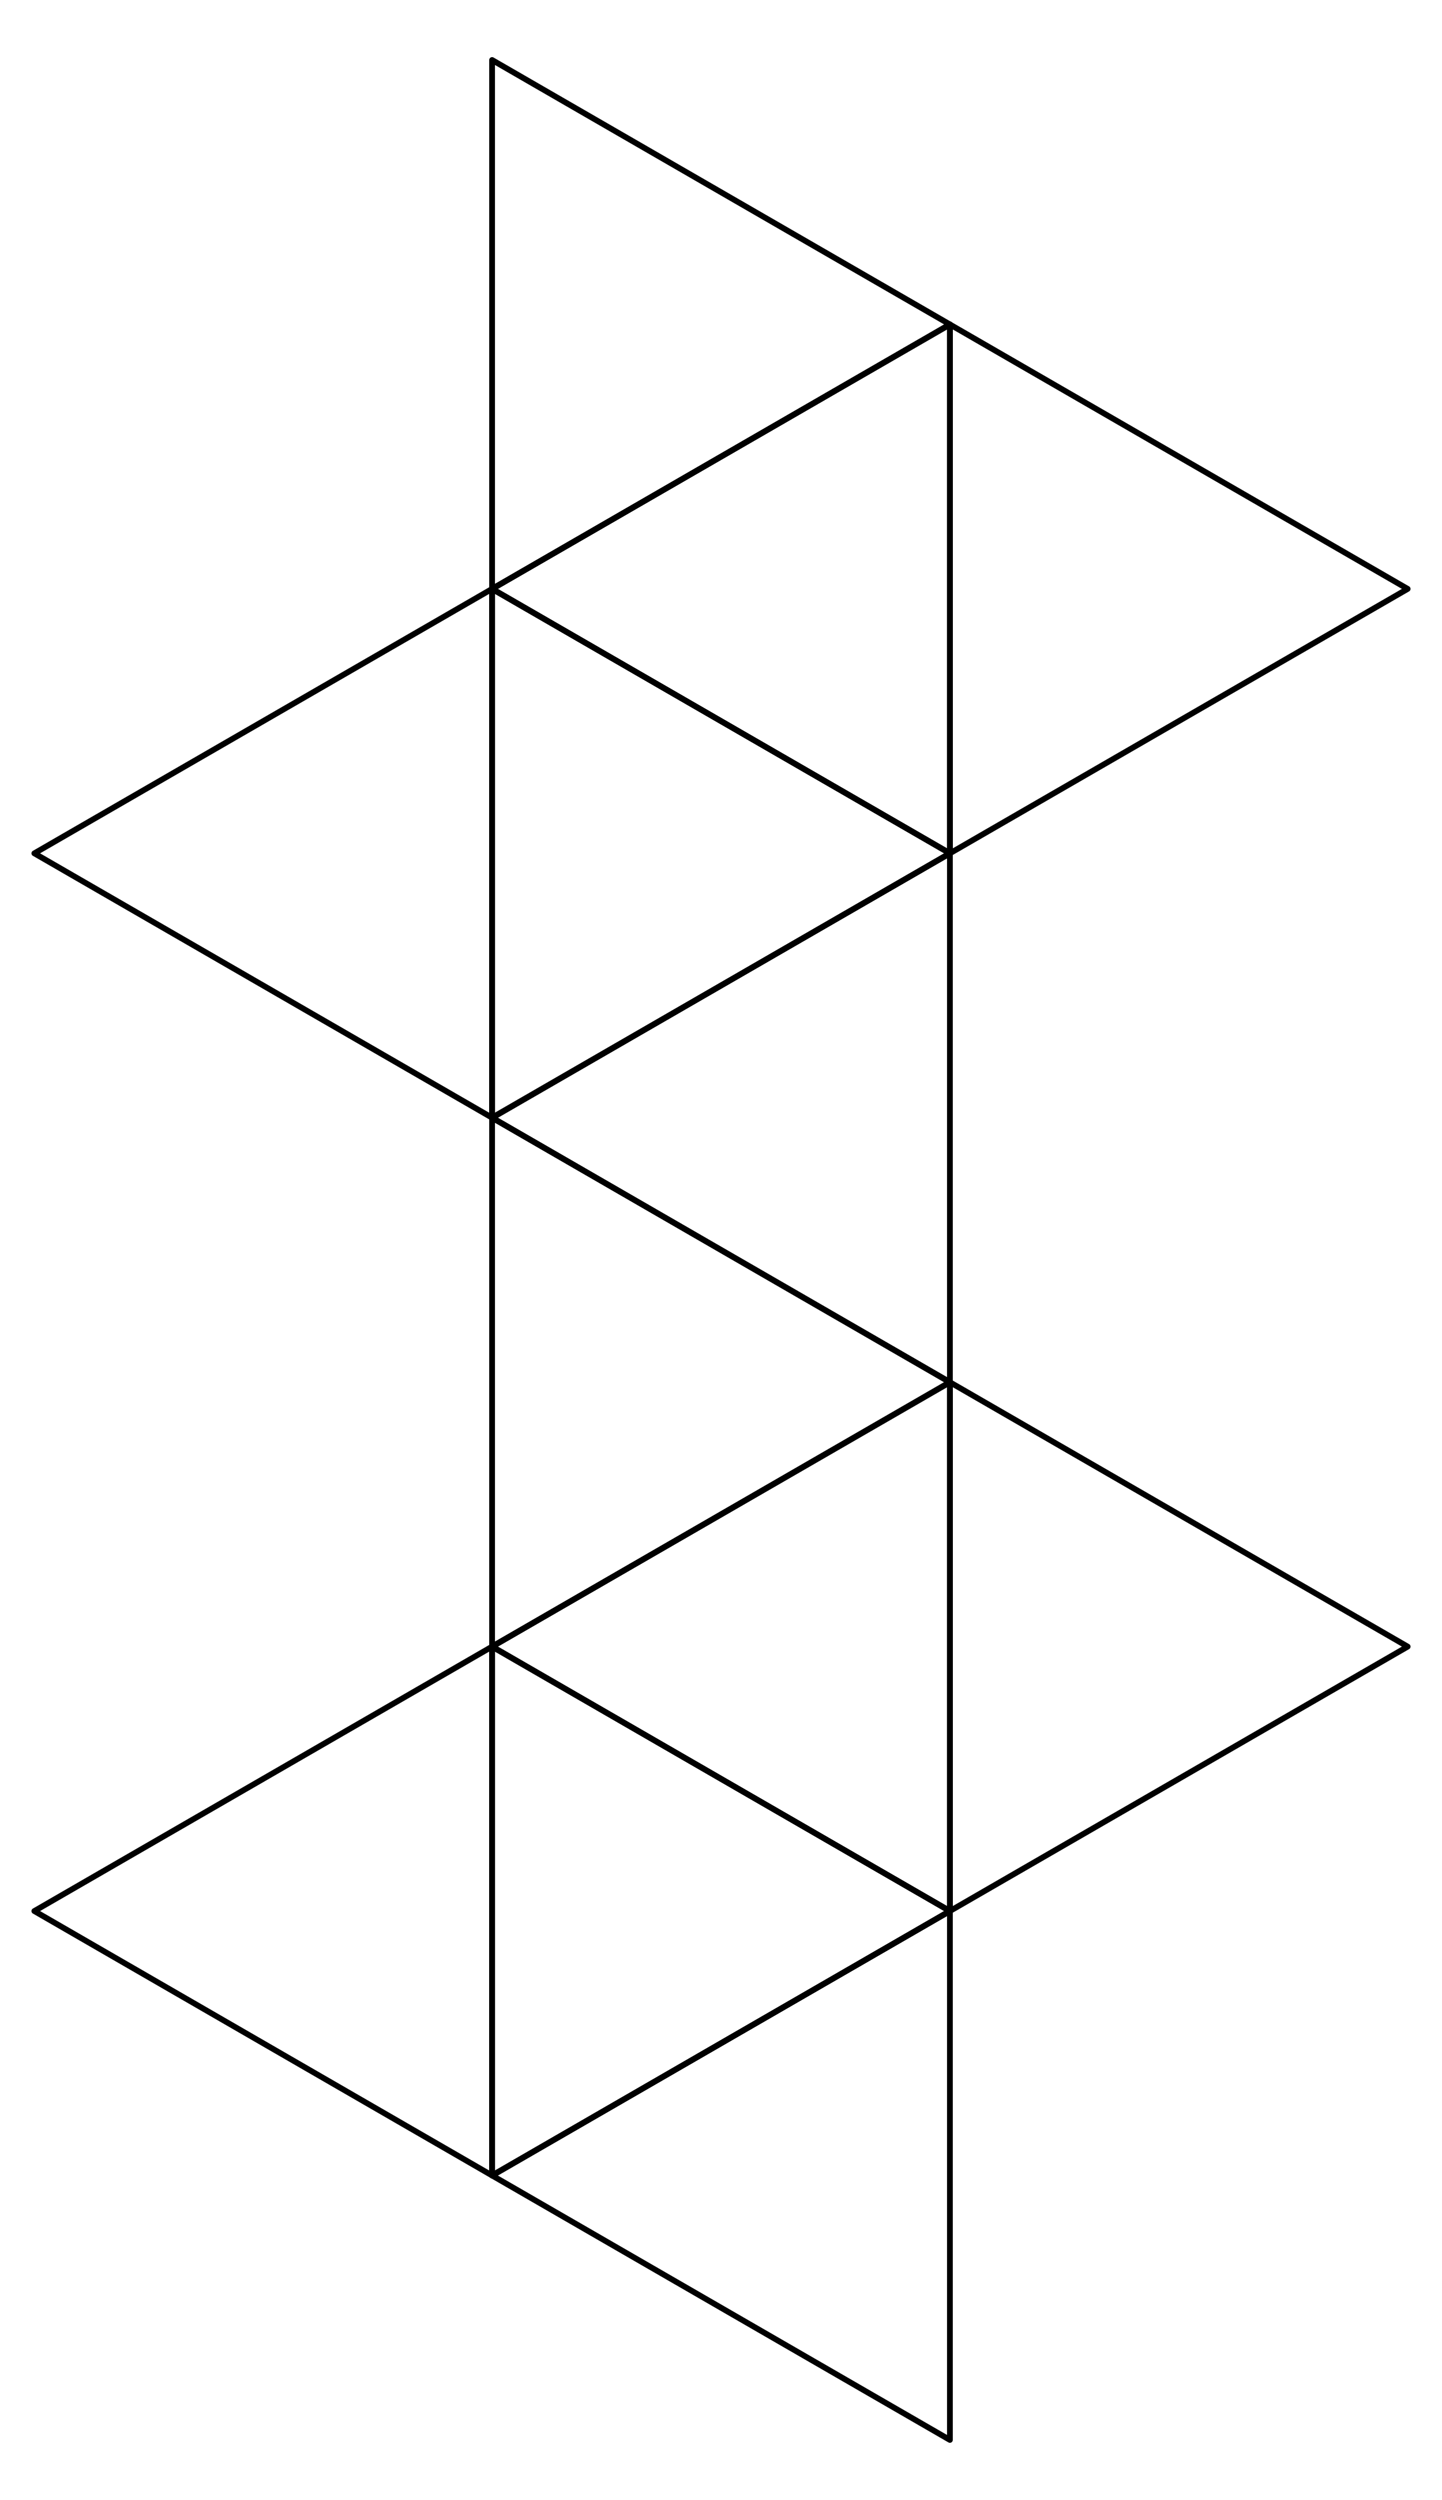 <?xml version="1.0" encoding="UTF-8"?>
<svg xmlns="http://www.w3.org/2000/svg" xmlns:xlink="http://www.w3.org/1999/xlink" width="116" height="201" viewBox="0 0 116 201">
<path fill="none" stroke-width="4.64" stroke-linecap="round" stroke-linejoin="round" stroke="rgb(0%, 0%, 0%)" stroke-opacity="1" stroke-miterlimit="10" d="M 395.859 1961.758 L 395.859 1536.523 L 764.141 1749.141 L 395.859 1961.758 " transform="matrix(0.1, 0, 0, -0.1, 0, 201)"/>
<path fill="none" stroke-width="4.64" stroke-linecap="round" stroke-linejoin="round" stroke="rgb(0%, 0%, 0%)" stroke-opacity="1" stroke-miterlimit="10" d="M 764.141 1749.141 L 395.859 1536.523 L 764.141 1323.906 L 764.141 1749.141 " transform="matrix(0.1, 0, 0, -0.1, 0, 201)"/>
<path fill="none" stroke-width="4.64" stroke-linecap="round" stroke-linejoin="round" stroke="rgb(0%, 0%, 0%)" stroke-opacity="1" stroke-miterlimit="10" d="M 764.141 1749.141 L 764.141 1323.906 L 1132.383 1536.523 L 764.141 1749.141 " transform="matrix(0.1, 0, 0, -0.1, 0, 201)"/>
<path fill="none" stroke-width="4.64" stroke-linecap="round" stroke-linejoin="round" stroke="rgb(0%, 0%, 0%)" stroke-opacity="1" stroke-miterlimit="10" d="M 395.859 1111.328 L 395.859 1536.523 L 27.617 1323.906 L 395.859 1111.328 " transform="matrix(0.1, 0, 0, -0.1, 0, 201)"/>
<path fill="none" stroke-width="4.64" stroke-linecap="round" stroke-linejoin="round" stroke="rgb(0%, 0%, 0%)" stroke-opacity="1" stroke-miterlimit="10" d="M 395.859 1536.523 L 395.859 1111.328 L 764.141 1323.906 L 395.859 1536.523 " transform="matrix(0.1, 0, 0, -0.1, 0, 201)"/>
<path fill="none" stroke-width="4.64" stroke-linecap="round" stroke-linejoin="round" stroke="rgb(0%, 0%, 0%)" stroke-opacity="1" stroke-miterlimit="10" d="M 764.141 1323.906 L 395.859 1111.328 L 764.141 898.672 L 764.141 1323.906 " transform="matrix(0.1, 0, 0, -0.1, 0, 201)"/>
<path fill="none" stroke-width="4.64" stroke-linecap="round" stroke-linejoin="round" stroke="rgb(0%, 0%, 0%)" stroke-opacity="1" stroke-miterlimit="10" d="M 395.859 1111.328 L 395.859 686.094 L 764.141 898.672 L 395.859 1111.328 " transform="matrix(0.1, 0, 0, -0.1, 0, 201)"/>
<path fill="none" stroke-width="4.64" stroke-linecap="round" stroke-linejoin="round" stroke="rgb(0%, 0%, 0%)" stroke-opacity="1" stroke-miterlimit="10" d="M 764.141 898.672 L 395.859 686.094 L 764.141 473.477 L 764.141 898.672 " transform="matrix(0.1, 0, 0, -0.1, 0, 201)"/>
<path fill="none" stroke-width="4.64" stroke-linecap="round" stroke-linejoin="round" stroke="rgb(0%, 0%, 0%)" stroke-opacity="1" stroke-miterlimit="10" d="M 764.141 898.672 L 764.141 473.477 L 1132.383 686.094 L 764.141 898.672 " transform="matrix(0.1, 0, 0, -0.1, 0, 201)"/>
<path fill="none" stroke-width="4.64" stroke-linecap="round" stroke-linejoin="round" stroke="rgb(0%, 0%, 0%)" stroke-opacity="1" stroke-miterlimit="10" d="M 395.859 260.859 L 395.859 686.094 L 27.617 473.477 L 395.859 260.859 " transform="matrix(0.1, 0, 0, -0.1, 0, 201)"/>
<path fill="none" stroke-width="4.64" stroke-linecap="round" stroke-linejoin="round" stroke="rgb(0%, 0%, 0%)" stroke-opacity="1" stroke-miterlimit="10" d="M 395.859 686.094 L 395.859 260.859 L 764.141 473.477 L 395.859 686.094 " transform="matrix(0.1, 0, 0, -0.1, 0, 201)"/>
<path fill="none" stroke-width="4.64" stroke-linecap="round" stroke-linejoin="round" stroke="rgb(0%, 0%, 0%)" stroke-opacity="1" stroke-miterlimit="10" d="M 764.141 473.477 L 395.859 260.859 L 764.141 48.242 L 764.141 473.477 " transform="matrix(0.1, 0, 0, -0.1, 0, 201)"/>
</svg>
